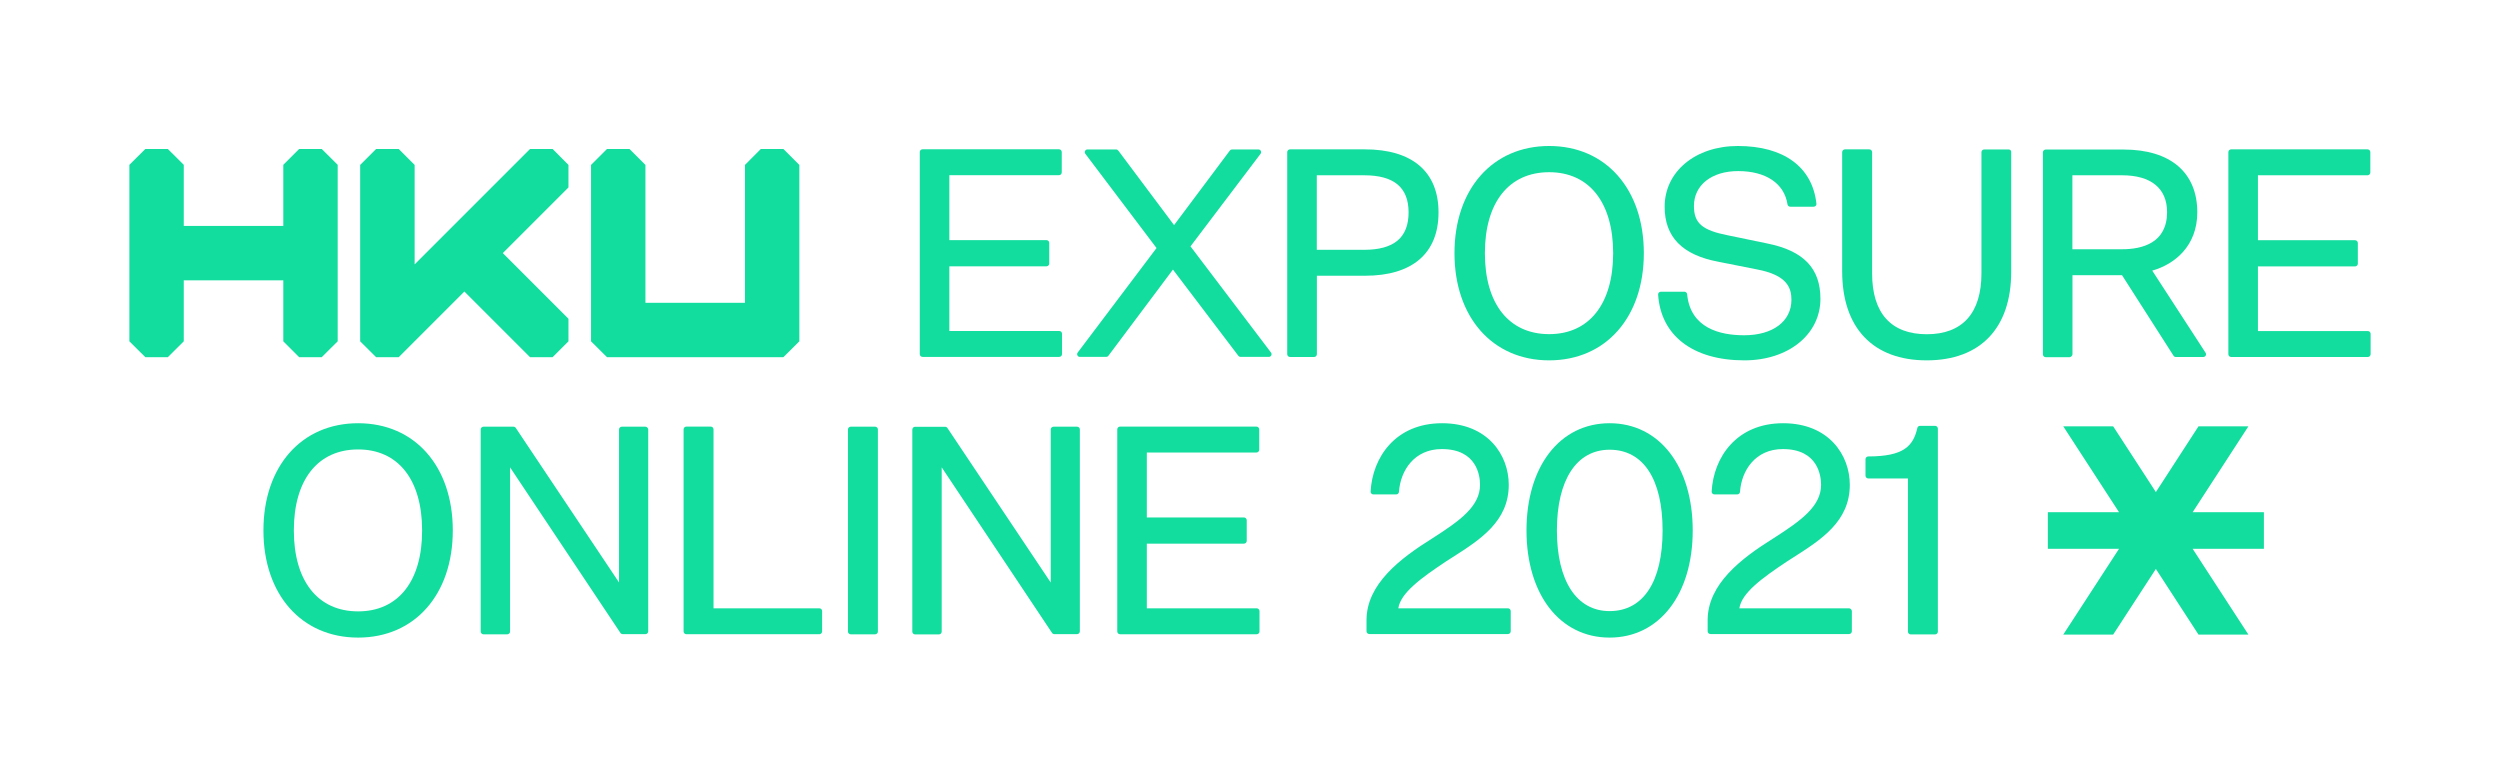 <?xml version="1.0" encoding="utf-8"?>
<!-- Generator: Adobe Illustrator 25.2.1, SVG Export Plug-In . SVG Version: 6.00 Build 0)  -->
<svg version="1.1" id="Layer_1" xmlns="http://www.w3.org/2000/svg" xmlns:xlink="http://www.w3.org/1999/xlink" x="0px" y="0px"
	 viewBox="0 0 268 84" style="enable-background:new 0 0 268 84;" xml:space="preserve">
<style type="text/css">
	.st0{fill:#00C86E;}
	.st1{fill:#D1CDCB;}
	.st2{fill:#FF0000;}
	.st3{fill:#D7D342;}
	.st4{fill:#003C78;}
	.st5{fill:#ECECC8;}
	.st6{fill:#12DD9E;}
</style>
<g>
	<polygon class="st6" points="30.37,30.05 30.37,30.05 30.37,36.59 32.07,38.29 34.49,38.29 35.34,37.44 36.2,36.59 36.2,17.67
		34.49,15.97 32.07,15.97 30.37,17.67 30.37,24.22 30.37,24.22 19.7,24.22 19.7,24.22 19.7,17.67 17.99,15.97 15.58,15.97
		13.87,17.67 13.87,36.59 15.58,38.29 17.99,38.29 19.7,36.59 19.7,30.05 19.7,30.05 	"/>
	<polygon class="st6" points="59.24,38.29 60.94,36.59 60.94,34.17 53.9,27.13 53.9,27.13 60.94,20.09 60.94,17.68 59.24,15.97
		56.82,15.97 44.45,28.34 44.45,17.68 42.74,15.97 40.32,15.97 38.61,17.68 38.61,36.59 40.32,38.29 42.74,38.29 49.78,31.25
		56.82,38.29 	"/>
	<polygon class="st6" points="83.98,38.29 85.69,36.59 85.69,17.68 83.98,15.97 81.56,15.97 79.86,17.68 79.86,32.46 69.19,32.46
		69.19,17.68 67.48,15.97 65.07,15.97 63.36,17.68 63.36,36.59 65.07,38.29 	"/>
	<path class="st6" d="M98.9,38.26h14.65c0.16,0,0.3-0.13,0.3-0.3v-2.18c0-0.16-0.13-0.3-0.3-0.3h-11.78v-6.93h10.41
		c0.16,0,0.3-0.13,0.3-0.3v-2.21c0-0.16-0.13-0.3-0.3-0.3h-10.41v-6.96h11.75c0.16,0,0.3-0.13,0.3-0.3v-2.18
		c0-0.16-0.13-0.3-0.3-0.3H98.9c-0.16,0-0.3,0.13-0.3,0.3v21.66C98.6,38.13,98.73,38.26,98.9,38.26z"/>
	<path class="st6" d="M127.62,26.41l7.51-9.92c0.07-0.09,0.08-0.21,0.03-0.31c-0.05-0.1-0.15-0.16-0.26-0.16h-2.82
		c-0.09,0-0.18,0.04-0.24,0.12l-5.98,7.99l-5.98-7.99c-0.06-0.07-0.14-0.12-0.24-0.12h-3.06c-0.11,0-0.21,0.06-0.26,0.16
		c-0.05,0.1-0.04,0.22,0.03,0.31l7.63,10.1l-8.45,11.2c-0.07,0.09-0.08,0.21-0.03,0.31c0.05,0.1,0.15,0.16,0.26,0.16h2.82
		c0.09,0,0.18-0.04,0.24-0.12l6.92-9.24l7.01,9.24c0.06,0.07,0.14,0.12,0.24,0.12h3.03c0.11,0,0.21-0.06,0.26-0.16
		s0.04-0.22-0.03-0.31L127.62,26.41z"/>
	<path class="st6" d="M154.21,22.77c0-4.36-2.81-6.76-7.91-6.76h-8.01c-0.16,0-0.3,0.13-0.3,0.3v21.66c0,0.16,0.13,0.3,0.3,0.3h2.58
		c0.16,0,0.3-0.13,0.3-0.3v-8.41h5.16C151.41,29.56,154.21,27.15,154.21,22.77z M141.16,18.79h5.07c3.21,0,4.77,1.3,4.77,3.98
		c0,2.7-1.56,4.01-4.77,4.01h-5.07V18.79z"/>
	<path class="st6" d="M166.07,38.63c6.07,0,10.15-4.62,10.15-11.49s-4.08-11.49-10.15-11.49c-6.07,0-10.15,4.62-10.15,11.49
		S160,38.63,166.07,38.63z M166.07,18.46c4.3,0,6.86,3.25,6.86,8.68c0,5.44-2.57,8.68-6.86,8.68c-4.32,0-6.89-3.25-6.89-8.68
		C159.18,21.7,161.75,18.46,166.07,18.46z"/>
	<path class="st6" d="M187,38.63c4.72,0,8.15-2.78,8.15-6.6c0-3.27-1.81-5.15-5.7-5.93l-4.25-0.88c-2.73-0.54-3.61-1.3-3.61-3.14
		c0-2.24,1.9-3.74,4.74-3.74c2.98,0,4.95,1.33,5.29,3.57c0.02,0.14,0.15,0.25,0.29,0.25h2.52c0.08,0,0.16-0.04,0.22-0.1
		c0.06-0.06,0.08-0.15,0.07-0.23c-0.43-3.93-3.5-6.18-8.42-6.18c-4.55,0-7.85,2.74-7.85,6.51c0,3.24,1.88,5.17,5.76,5.9l4.13,0.82
		c3.26,0.61,3.7,1.99,3.7,3.26c0,2.31-1.99,3.8-5.07,3.8c-2.59,0-5.76-0.76-6.11-4.4c-0.01-0.15-0.14-0.27-0.29-0.27h-2.52
		c-0.08,0-0.16,0.03-0.22,0.09c-0.06,0.06-0.08,0.14-0.08,0.22C178.04,35.99,181.49,38.63,187,38.63z"/>
	<path class="st6" d="M215.32,16.02h-2.61c-0.16,0-0.3,0.13-0.3,0.3v12.98c0,4.27-2.03,6.53-5.86,6.53s-5.86-2.26-5.86-6.53V16.31
		c0-0.16-0.13-0.3-0.3-0.3h-2.61c-0.16,0-0.3,0.13-0.3,0.3v12.77c0,6.07,3.3,9.55,9.06,9.55s9.06-3.46,9.06-9.49V16.31
		C215.62,16.15,215.49,16.02,215.32,16.02z"/>
	<path class="st6" d="M222.17,37.97V29.5h5.31l5.52,8.63c0.05,0.09,0.15,0.14,0.25,0.14h2.94c0.11,0,0.21-0.06,0.26-0.15
		s0.05-0.21-0.01-0.3l-5.72-8.81c2.41-0.68,4.83-2.64,4.83-6.25c0-4.27-2.88-6.73-7.91-6.73h-8.34c-0.16,0-0.3,0.13-0.3,0.3v21.66
		c0,0.16,0.13,0.3,0.3,0.3h2.58C222.03,38.26,222.17,38.13,222.17,37.97z M227.48,18.79c3.11,0,4.83,1.4,4.83,3.95
		c0,3.29-2.63,3.98-4.83,3.98h-5.32v-7.93H227.48z"/>
	<path class="st6" d="M253.83,35.49h-11.78v-6.93h10.41c0.16,0,0.3-0.13,0.3-0.3v-2.21c0-0.16-0.13-0.3-0.3-0.3h-10.41v-6.96h11.75
		c0.16,0,0.3-0.13,0.3-0.3v-2.18c0-0.16-0.13-0.3-0.3-0.3h-14.62c-0.16,0-0.3,0.13-0.3,0.3v21.66c0,0.16,0.13,0.3,0.3,0.3h14.65
		c0.16,0,0.3-0.13,0.3-0.3v-2.18C254.13,35.62,254,35.49,253.83,35.49z"/>
	<path class="st6" d="M38.39,45.37c-6.07,0-10.15,4.62-10.15,11.49s4.08,11.49,10.15,11.49c6.07,0,10.15-4.62,10.15-11.49
		S44.47,45.37,38.39,45.37z M38.39,65.54c-4.32,0-6.89-3.25-6.89-8.68c0-5.44,2.58-8.68,6.89-8.68c4.3,0,6.86,3.25,6.86,8.68
		C45.26,62.3,42.69,65.54,38.39,65.54z"/>
	<path class="st6" d="M69.18,45.74h-2.52c-0.16,0-0.3,0.13-0.3,0.3v16.4L55.29,45.87c-0.05-0.08-0.15-0.13-0.25-0.13h-3.21
		c-0.16,0-0.3,0.13-0.3,0.3v21.66c0,0.16,0.13,0.3,0.3,0.3h2.55c0.16,0,0.3-0.13,0.3-0.3V50.1l11.83,17.75
		c0.05,0.08,0.15,0.13,0.25,0.13h2.43c0.16,0,0.3-0.13,0.3-0.3V46.03C69.47,45.87,69.34,45.74,69.18,45.74z"/>
	<path class="st6" d="M87.84,65.21H76.49V46.03c0-0.16-0.13-0.3-0.3-0.3h-2.61c-0.16,0-0.3,0.13-0.3,0.3v21.66
		c0,0.16,0.13,0.3,0.3,0.3h14.25c0.16,0,0.3-0.13,0.3-0.3V65.5C88.13,65.34,88,65.21,87.84,65.21z"/>
	<path class="st6" d="M93.81,45.74H91.2c-0.16,0-0.3,0.13-0.3,0.3v21.66c0,0.16,0.13,0.3,0.3,0.3h2.61c0.16,0,0.3-0.13,0.3-0.3
		V46.03C94.11,45.87,93.97,45.74,93.81,45.74z"/>
	<path class="st6" d="M115.46,45.74h-2.52c-0.16,0-0.3,0.13-0.3,0.3v16.41l-11.08-16.57c-0.05-0.08-0.15-0.13-0.25-0.13h-3.21
		c-0.16,0-0.3,0.13-0.3,0.3v21.66c0,0.16,0.13,0.3,0.3,0.3h2.55c0.16,0,0.3-0.13,0.3-0.3V50.1l11.83,17.75
		c0.05,0.08,0.15,0.13,0.25,0.13h2.43c0.16,0,0.3-0.13,0.3-0.3V46.03C115.76,45.87,115.63,45.74,115.46,45.74z"/>
	<path class="st6" d="M134.72,65.21h-11.78v-6.93h10.41c0.16,0,0.3-0.13,0.3-0.3v-2.21c0-0.16-0.13-0.3-0.3-0.3h-10.41v-6.96h11.75
		c0.16,0,0.3-0.13,0.3-0.3v-2.18c0-0.16-0.13-0.3-0.3-0.3h-14.62c-0.16,0-0.3,0.13-0.3,0.3v21.66c0,0.16,0.13,0.3,0.3,0.3h14.65
		c0.16,0,0.3-0.13,0.3-0.3V65.5C135.01,65.34,134.88,65.21,134.72,65.21z"/>
	<path class="st6" d="M161.65,65.21H149.9c0.24-1.65,2.45-3.25,5.09-5.01l0.72-0.46c2.96-1.89,6.03-3.84,6.03-7.77
		c0-3.18-2.24-6.6-7.15-6.6c-5.01,0-7.46,3.67-7.66,7.32c0,0.08,0.02,0.16,0.08,0.22s0.13,0.09,0.21,0.09h2.46
		c0.16,0,0.28-0.12,0.29-0.28c0.16-2.28,1.64-4.58,4.59-4.58c3.81,0,4.1,2.93,4.1,3.83c0,2.29-2.11,3.82-5.08,5.72
		c-3.5,2.18-7.09,4.93-7.09,8.8v1.18c0,0.16,0.13,0.3,0.3,0.3h14.86c0.16,0,0.3-0.13,0.3-0.3V65.5
		C161.94,65.34,161.81,65.21,161.65,65.21z"/>
	<path class="st6" d="M172.55,45.37c-5.33,0-8.91,4.62-8.91,11.49s3.58,11.49,8.91,11.49c5.33,0,8.91-4.62,8.91-11.49
		S177.88,45.37,172.55,45.37z M172.55,65.51c-3.54,0-5.65-3.23-5.65-8.65c0-5.42,2.11-8.65,5.65-8.65c3.61,0,5.68,3.15,5.68,8.65
		C178.23,62.36,176.16,65.51,172.55,65.51z"/>
	<path class="st6" d="M198.21,65.21h-11.75c0.24-1.65,2.45-3.25,5.09-5.01l0.72-0.46c2.96-1.89,6.03-3.84,6.03-7.77
		c0-3.18-2.24-6.6-7.15-6.6c-5.01,0-7.46,3.67-7.66,7.32c0,0.08,0.02,0.16,0.08,0.22s0.13,0.09,0.21,0.09h2.46
		c0.16,0,0.28-0.12,0.29-0.28c0.16-2.28,1.64-4.58,4.59-4.58c3.81,0,4.1,2.93,4.1,3.83c0,2.29-2.11,3.82-5.08,5.72
		c-3.5,2.18-7.08,4.93-7.08,8.8v1.18c0,0.16,0.13,0.3,0.3,0.3h14.86c0.16,0,0.3-0.13,0.3-0.3V65.5
		C198.5,65.34,198.37,65.21,198.21,65.21z"/>
	<path class="st6" d="M207.44,45.65h-1.61c-0.14,0-0.26,0.09-0.29,0.23c-0.44,1.93-1.45,3.05-5.26,3.05c-0.16,0-0.3,0.13-0.3,0.3
		v1.76c0,0.16,0.13,0.3,0.3,0.3h4.25v16.42c0,0.16,0.13,0.3,0.3,0.3h2.61c0.16,0,0.3-0.13,0.3-0.3V45.94
		C207.73,45.78,207.6,45.65,207.44,45.65z"/>
	<polygon class="st6" points="241.03,45.7 235.68,45.7 231.11,52.75 226.53,45.7 221.18,45.7 227.16,54.91 219.53,54.91
		219.53,58.83 227.16,58.83 221.18,68.03 226.53,68.03 231.11,60.99 235.68,68.03 241.03,68.03 235.05,58.83 242.69,58.83
		242.69,54.91 235.05,54.91 	"/>
</g>
</svg>
